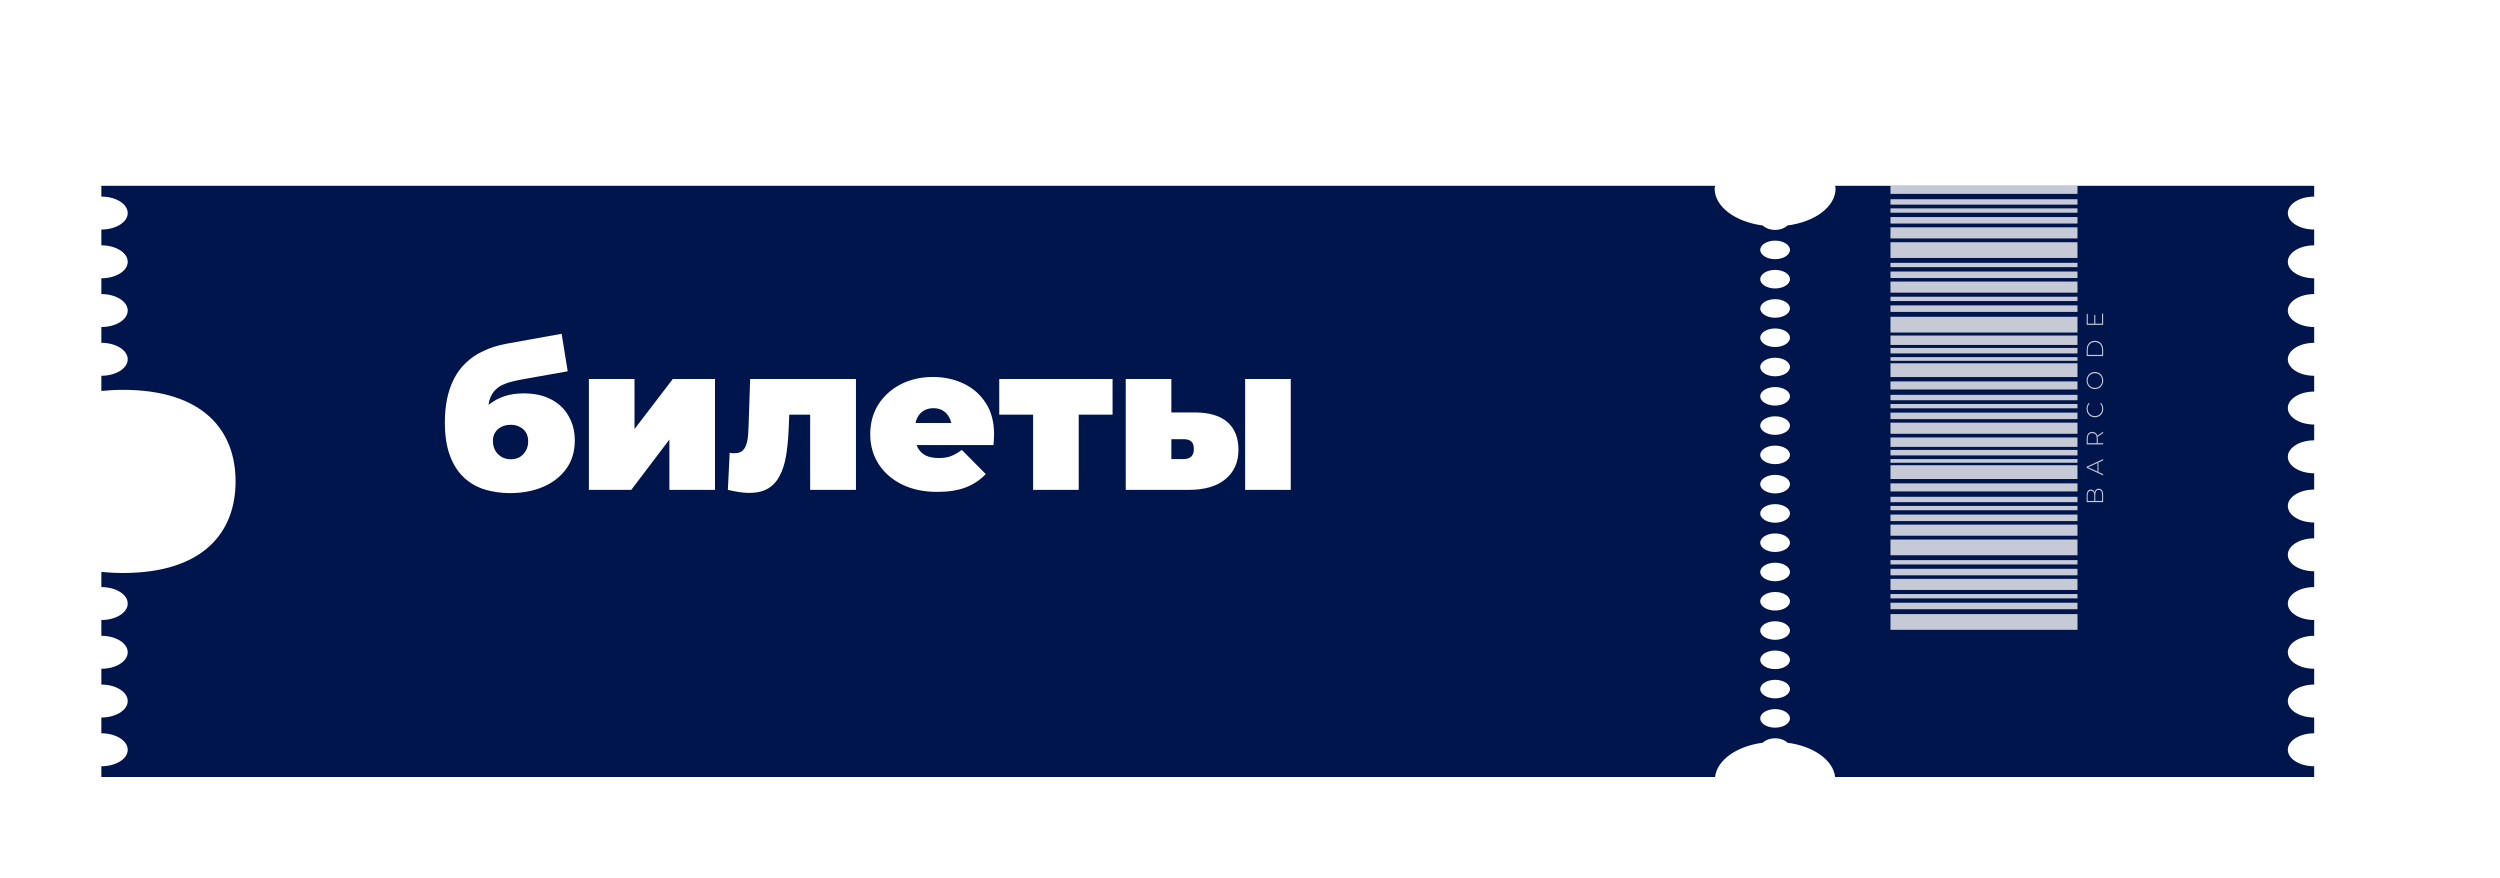 <?xml version="1.0" encoding="UTF-8"?> <svg xmlns="http://www.w3.org/2000/svg" width="148" height="52" viewBox="0 0 148 52" fill="none"><g filter="url(#filter0_d_2803_2036)"><path d="M109.666 2.159C109.666 3.238 108.444 4.137 106.817 4.348C106.661 4.502 106.399 4.61 106.086 4.61C105.773 4.61 105.511 4.502 105.355 4.348C103.729 4.137 102.506 3.238 102.506 2.159C102.506 2.105 102.525 2.054 102.531 2L7 2V2.638C7.863 2.638 8.561 3.075 8.561 3.613C8.561 4.152 7.862 4.589 7 4.589V5.523C7.863 5.523 8.561 5.96 8.561 6.499C8.561 7.038 7.862 7.474 7 7.474V8.409C7.863 8.409 8.561 8.846 8.561 9.384C8.561 9.923 7.862 10.36 7 10.36V11.295C7.863 11.295 8.561 11.732 8.561 12.27C8.561 12.809 7.862 13.245 7 13.245V14.143C7.414 14.105 7.835 14.078 8.266 14.078C13.06 14.078 16.946 16.506 16.946 19.5C16.946 22.494 13.06 24.922 8.266 24.922C7.835 24.922 7.415 24.896 7 24.857V25.755C7.863 25.755 8.561 26.191 8.561 26.73C8.561 27.269 7.862 27.705 7 27.705V28.64C7.863 28.64 8.561 29.077 8.561 29.615C8.561 30.154 7.862 30.59 7 30.59V31.526C7.863 31.526 8.561 31.963 8.561 32.501C8.561 33.04 7.862 33.477 7 33.477V34.411C7.863 34.411 8.561 34.848 8.561 35.387C8.561 35.926 7.862 36.362 7 36.362V37L102.532 37C102.648 35.995 103.811 35.17 105.355 34.97C105.511 34.816 105.773 34.708 106.086 34.708C106.399 34.708 106.661 34.816 106.817 34.97C108.361 35.17 109.525 35.995 109.64 37L138 37V36.362C137.137 36.362 136.439 35.925 136.439 35.387C136.439 34.848 137.138 34.411 138 34.411V33.477C137.137 33.477 136.439 33.04 136.439 32.501C136.439 31.963 137.138 31.526 138 31.526V30.59C137.137 30.59 136.439 30.154 136.439 29.615C136.439 29.076 137.138 28.64 138 28.64V27.705C137.137 27.705 136.439 27.268 136.439 26.73C136.439 26.191 137.138 25.755 138 25.755V24.819C137.137 24.819 136.439 24.382 136.439 23.844C136.439 23.305 137.138 22.868 138 22.868V21.933C137.137 21.933 136.439 21.496 136.439 20.957C136.439 20.419 137.138 19.982 138 19.982V19.018C137.137 19.018 136.439 18.581 136.439 18.043C136.439 17.504 137.138 17.067 138 17.067V16.132C137.137 16.132 136.439 15.695 136.439 15.156C136.439 14.618 137.138 14.181 138 14.181V13.246C137.137 13.246 136.439 12.809 136.439 12.271C136.439 11.732 137.138 11.296 138 11.296V10.36C137.137 10.36 136.439 9.923 136.439 9.385C136.439 8.846 137.138 8.41 138 8.41V7.475C137.137 7.475 136.439 7.038 136.439 6.499C136.439 5.96 137.138 5.524 138 5.524V4.589C137.137 4.589 136.439 4.152 136.439 3.614C136.439 3.076 137.138 2.639 138 2.639V2.001L109.64 2.001C109.647 2.054 109.666 2.105 109.666 2.159ZM106.965 33.528C106.965 33.831 106.572 34.077 106.086 34.077C105.601 34.077 105.207 33.831 105.207 33.528C105.207 33.225 105.601 32.979 106.086 32.979C106.572 32.979 106.965 33.225 106.965 33.528ZM106.965 31.795C106.965 32.098 106.572 32.344 106.086 32.344C105.601 32.344 105.207 32.098 105.207 31.795C105.207 31.492 105.601 31.246 106.086 31.246C106.572 31.246 106.965 31.492 106.965 31.795ZM106.965 30.061C106.965 30.365 106.572 30.611 106.086 30.611C105.601 30.611 105.207 30.365 105.207 30.061C105.207 29.758 105.601 29.512 106.086 29.512C106.572 29.512 106.965 29.758 106.965 30.061ZM106.965 28.328C106.965 28.631 106.572 28.877 106.086 28.877C105.601 28.877 105.207 28.631 105.207 28.328C105.207 28.025 105.601 27.779 106.086 27.779C106.572 27.779 106.965 28.025 106.965 28.328ZM106.965 26.595C106.965 26.898 106.572 27.144 106.086 27.144C105.601 27.144 105.207 26.898 105.207 26.595C105.207 26.292 105.601 26.046 106.086 26.046C106.572 26.046 106.965 26.292 106.965 26.595ZM106.965 24.861C106.965 25.164 106.572 25.41 106.086 25.41C105.601 25.41 105.207 25.164 105.207 24.861C105.207 24.558 105.601 24.312 106.086 24.312C106.572 24.312 106.965 24.558 106.965 24.861ZM106.965 23.128C106.965 23.431 106.572 23.677 106.086 23.677C105.601 23.677 105.207 23.431 105.207 23.128C105.207 22.825 105.601 22.579 106.086 22.579C106.572 22.579 106.965 22.824 106.965 23.128ZM106.965 21.394C106.965 21.698 106.572 21.944 106.086 21.944C105.601 21.944 105.207 21.698 105.207 21.394C105.207 21.091 105.601 20.845 106.086 20.845C106.572 20.845 106.965 21.091 106.965 21.394ZM106.965 19.661C106.965 19.964 106.572 20.21 106.086 20.21C105.601 20.21 105.207 19.964 105.207 19.661C105.207 19.358 105.601 19.112 106.086 19.112C106.572 19.112 106.965 19.358 106.965 19.661ZM106.965 17.928C106.965 18.231 106.572 18.477 106.086 18.477C105.601 18.477 105.207 18.231 105.207 17.928C105.207 17.625 105.601 17.379 106.086 17.379C106.572 17.379 106.965 17.625 106.965 17.928ZM106.965 16.194C106.965 16.497 106.572 16.743 106.086 16.743C105.601 16.743 105.207 16.497 105.207 16.194C105.207 15.891 105.601 15.645 106.086 15.645C106.572 15.645 106.965 15.891 106.965 16.194ZM106.965 14.461C106.965 14.764 106.572 15.01 106.086 15.01C105.601 15.01 105.207 14.764 105.207 14.461C105.207 14.158 105.601 13.912 106.086 13.912C106.572 13.912 106.965 14.157 106.965 14.461ZM106.965 12.727C106.965 13.031 106.572 13.276 106.086 13.276C105.601 13.276 105.207 13.031 105.207 12.727C105.207 12.424 105.601 12.178 106.086 12.178C106.572 12.178 106.965 12.424 106.965 12.727ZM106.965 10.994C106.965 11.297 106.572 11.543 106.086 11.543C105.601 11.543 105.207 11.297 105.207 10.994C105.207 10.69 105.601 10.445 106.086 10.445C106.572 10.445 106.965 10.69 106.965 10.994ZM106.965 9.261C106.965 9.564 106.572 9.81 106.086 9.81C105.601 9.81 105.207 9.564 105.207 9.261C105.207 8.957 105.601 8.712 106.086 8.712C106.572 8.712 106.965 8.957 106.965 9.261ZM106.965 7.527C106.965 7.83 106.572 8.076 106.086 8.076C105.601 8.076 105.207 7.83 105.207 7.527C105.207 7.224 105.601 6.978 106.086 6.978C106.572 6.978 106.965 7.224 106.965 7.527ZM106.965 5.794C106.965 6.097 106.572 6.343 106.086 6.343C105.601 6.343 105.207 6.097 105.207 5.794C105.207 5.491 105.601 5.245 106.086 5.245C106.572 5.245 106.965 5.49 106.965 5.794Z" fill="white"></path></g><g filter="url(#filter1_d_2803_2036)"><path d="M104.666 7.159C104.666 8.238 103.444 9.137 101.817 9.348C101.661 9.502 101.399 9.61 101.086 9.61C100.773 9.61 100.511 9.502 100.355 9.348C98.73 9.137 97.506 8.238 97.506 7.159C97.506 7.105 97.525 7.054 97.531 7L2 7L2 7.638C2.863 7.638 3.561 8.075 3.561 8.613C3.561 9.152 2.862 9.589 2 9.589V10.524C2.863 10.524 3.561 10.96 3.561 11.499C3.561 12.038 2.862 12.474 2 12.474V13.409C2.863 13.409 3.561 13.846 3.561 14.384C3.561 14.923 2.862 15.36 2 15.36V16.295C2.863 16.295 3.561 16.732 3.561 17.27C3.561 17.809 2.862 18.245 2 18.245V19.143C2.414 19.105 2.835 19.078 3.266 19.078C8.06 19.078 9.946 21.506 9.946 24.5C9.946 27.494 8.06 29.922 3.266 29.922C2.835 29.922 2.415 29.896 2 29.857V30.755C2.863 30.755 3.561 31.191 3.561 31.73C3.561 32.269 2.862 32.705 2 32.705V33.64C2.863 33.64 3.561 34.077 3.561 34.615C3.561 35.154 2.862 35.59 2 35.59V36.526C2.863 36.526 3.561 36.963 3.561 37.501C3.561 38.04 2.862 38.477 2 38.477V39.411C2.863 39.411 3.561 39.848 3.561 40.387C3.561 40.926 2.862 41.362 2 41.362V42L97.532 42C97.647 40.995 98.811 40.17 100.355 39.97C100.511 39.816 100.773 39.708 101.086 39.708C101.399 39.708 101.661 39.816 101.817 39.97C103.361 40.17 104.525 40.995 104.64 42H133V41.362C132.137 41.362 131.439 40.925 131.439 40.387C131.439 39.848 132.138 39.411 133 39.411V38.477C132.137 38.477 131.439 38.04 131.439 37.501C131.439 36.963 132.138 36.526 133 36.526V35.59C132.137 35.59 131.439 35.154 131.439 34.615C131.439 34.076 132.138 33.64 133 33.64V32.705C132.137 32.705 131.439 32.268 131.439 31.73C131.439 31.191 132.138 30.755 133 30.755V29.819C132.137 29.819 131.439 29.382 131.439 28.844C131.439 28.305 132.138 27.868 133 27.868V26.933C132.137 26.933 131.439 26.496 131.439 25.957C131.439 25.419 132.138 24.982 133 24.982V24.018C132.137 24.018 131.439 23.581 131.439 23.043C131.439 22.504 132.138 22.067 133 22.067V21.132C132.137 21.132 131.439 20.695 131.439 20.156C131.439 19.618 132.138 19.181 133 19.181V18.246C132.137 18.246 131.439 17.809 131.439 17.271C131.439 16.733 132.138 16.296 133 16.296V15.36C132.137 15.36 131.439 14.923 131.439 14.385C131.439 13.846 132.138 13.409 133 13.409V12.475C132.137 12.475 131.439 12.038 131.439 11.499C131.439 10.96 132.138 10.524 133 10.524V9.589C132.137 9.589 131.439 9.152 131.439 8.614C131.439 8.076 132.138 7.639 133 7.639V7.001H104.64C104.647 7.054 104.666 7.105 104.666 7.159ZM101.965 38.528C101.965 38.831 101.572 39.077 101.086 39.077C100.601 39.077 100.207 38.831 100.207 38.528C100.207 38.225 100.601 37.979 101.086 37.979C101.572 37.979 101.965 38.225 101.965 38.528ZM101.965 36.795C101.965 37.098 101.572 37.344 101.086 37.344C100.601 37.344 100.207 37.098 100.207 36.795C100.207 36.492 100.601 36.246 101.086 36.246C101.572 36.246 101.965 36.492 101.965 36.795ZM101.965 35.062C101.965 35.365 101.572 35.611 101.086 35.611C100.601 35.611 100.207 35.365 100.207 35.062C100.207 34.758 100.601 34.512 101.086 34.512C101.572 34.512 101.965 34.758 101.965 35.062ZM101.965 33.328C101.965 33.631 101.572 33.877 101.086 33.877C100.601 33.877 100.207 33.631 100.207 33.328C100.207 33.025 100.601 32.779 101.086 32.779C101.572 32.779 101.965 33.025 101.965 33.328ZM101.965 31.595C101.965 31.898 101.572 32.144 101.086 32.144C100.601 32.144 100.207 31.898 100.207 31.595C100.207 31.292 100.601 31.046 101.086 31.046C101.572 31.046 101.965 31.292 101.965 31.595ZM101.965 29.861C101.965 30.164 101.572 30.41 101.086 30.41C100.601 30.41 100.207 30.164 100.207 29.861C100.207 29.558 100.601 29.312 101.086 29.312C101.572 29.312 101.965 29.558 101.965 29.861ZM101.965 28.128C101.965 28.431 101.572 28.677 101.086 28.677C100.601 28.677 100.207 28.431 100.207 28.128C100.207 27.825 100.601 27.579 101.086 27.579C101.572 27.579 101.965 27.824 101.965 28.128ZM101.965 26.394C101.965 26.698 101.572 26.944 101.086 26.944C100.601 26.944 100.207 26.698 100.207 26.394C100.207 26.091 100.601 25.845 101.086 25.845C101.572 25.845 101.965 26.091 101.965 26.394ZM101.965 24.661C101.965 24.964 101.572 25.21 101.086 25.21C100.601 25.21 100.207 24.964 100.207 24.661C100.207 24.358 100.601 24.112 101.086 24.112C101.572 24.112 101.965 24.358 101.965 24.661ZM101.965 22.928C101.965 23.231 101.572 23.477 101.086 23.477C100.601 23.477 100.207 23.231 100.207 22.928C100.207 22.625 100.601 22.379 101.086 22.379C101.572 22.379 101.965 22.625 101.965 22.928ZM101.965 21.194C101.965 21.497 101.572 21.743 101.086 21.743C100.601 21.743 100.207 21.497 100.207 21.194C100.207 20.891 100.601 20.645 101.086 20.645C101.572 20.645 101.965 20.891 101.965 21.194ZM101.965 19.461C101.965 19.764 101.572 20.01 101.086 20.01C100.601 20.01 100.207 19.764 100.207 19.461C100.207 19.158 100.601 18.912 101.086 18.912C101.572 18.912 101.965 19.157 101.965 19.461ZM101.965 17.727C101.965 18.031 101.572 18.276 101.086 18.276C100.601 18.276 100.207 18.031 100.207 17.727C100.207 17.424 100.601 17.178 101.086 17.178C101.572 17.178 101.965 17.424 101.965 17.727ZM101.965 15.994C101.965 16.297 101.572 16.543 101.086 16.543C100.601 16.543 100.207 16.297 100.207 15.994C100.207 15.69 100.601 15.445 101.086 15.445C101.572 15.445 101.965 15.69 101.965 15.994ZM101.965 14.261C101.965 14.564 101.572 14.81 101.086 14.81C100.601 14.81 100.207 14.564 100.207 14.261C100.207 13.957 100.601 13.711 101.086 13.711C101.572 13.711 101.965 13.957 101.965 14.261ZM101.965 12.527C101.965 12.83 101.572 13.076 101.086 13.076C100.601 13.076 100.207 12.83 100.207 12.527C100.207 12.224 100.601 11.978 101.086 11.978C101.572 11.978 101.965 12.224 101.965 12.527ZM101.965 10.794C101.965 11.097 101.572 11.343 101.086 11.343C100.601 11.343 100.207 11.097 100.207 10.794C100.207 10.491 100.601 10.245 101.086 10.245C101.572 10.245 101.965 10.49 101.965 10.794Z" fill="#00154C"></path></g><g opacity="0.77"><path d="M111.917 36.354V37.285H122.988V36.354H111.917Z" fill="white"></path><path d="M111.916 31.94V32.871H122.987V31.94L111.916 31.94Z" fill="white"></path><path d="M111.916 35.681V36.066H122.987V35.681H111.916Z" fill="white"></path><path d="M111.916 35.167V35.424H122.987V35.167H111.916Z" fill="white"></path><path d="M111.916 33.673V34.059H122.987V33.673H111.916Z" fill="white"></path><path d="M111.916 33.159V33.416H122.987V33.159H111.916Z" fill="white"></path><path d="M111.916 34.268V34.926H122.987V34.268H111.916Z" fill="white"></path><path d="M111.916 30.462V30.848L122.987 30.848V30.462L111.916 30.462Z" fill="white"></path><path d="M111.916 29.95V30.207L122.987 30.207V29.95L111.916 29.95Z" fill="white"></path><path d="M111.916 31.057V31.715L122.987 31.715V31.057L111.916 31.057Z" fill="white"></path><path d="M111.916 18.754V19.686L122.987 19.686V18.754L111.916 18.754Z" fill="white"></path><path d="M111.916 14.34V15.271L122.987 15.271V14.34L111.916 14.34Z" fill="white"></path><path d="M111.916 18.079V18.465L122.987 18.465V18.079L111.916 18.079Z" fill="white"></path><path d="M111.916 17.566V17.822L122.987 17.822V17.566L111.916 17.566Z" fill="white"></path><path d="M111.916 16.074V16.459L122.987 16.459V16.074L111.916 16.074Z" fill="white"></path><path d="M111.916 15.56V15.816L122.987 15.816V15.56L111.916 15.56Z" fill="white"></path><path d="M111.916 16.668V17.326L122.987 17.326V16.668L111.916 16.668Z" fill="white"></path><path d="M111.916 13.457V14.115L122.987 14.115V13.457L111.916 13.457Z" fill="white"></path><path d="M122.987 29.093V28.615L111.916 28.615V29.093L122.987 29.093Z" fill="white"></path><path d="M122.987 29.729V29.41L111.916 29.41V29.729L122.987 29.729Z" fill="white"></path><path d="M122.987 28.357V27.541L111.916 27.541V28.357L122.987 28.357Z" fill="white"></path><path d="M122.987 26.961V26.635L111.916 26.635V26.961L122.987 26.961Z" fill="white"></path><path d="M122.987 27.396V27.178L111.916 27.178V27.396L122.987 27.396Z" fill="white"></path><path d="M122.987 26.456V25.898L111.916 25.898V26.456L122.987 26.456Z" fill="white"></path><path d="M111.916 24.427V24.812L122.987 24.812V24.427L111.916 24.427Z" fill="white"></path><path d="M111.916 23.915V24.172L122.987 24.172V23.915L111.916 23.915Z" fill="white"></path><path d="M111.916 25.022V25.68L122.987 25.68V25.022L111.916 25.022Z" fill="white"></path><path d="M122.987 23.058V22.58L111.916 22.58V23.058L122.987 23.058Z" fill="white"></path><path d="M122.987 23.694V23.375L111.916 23.375V23.694L122.987 23.694Z" fill="white"></path><path d="M111.916 12.849V13.234L122.987 13.234V12.849L111.916 12.849Z" fill="white"></path><path d="M111.916 12.335V12.592L122.987 12.592V12.335L111.916 12.335Z" fill="white"></path><path d="M122.987 11.477V11L111.916 11V11.477L122.987 11.477Z" fill="white"></path><path d="M122.987 12.114V11.795L111.916 11.795V12.114L122.987 12.114Z" fill="white"></path><path d="M122.987 22.321V21.506L111.916 21.506V22.321L122.987 22.321Z" fill="white"></path><path d="M122.987 20.924V20.598L111.916 20.598V20.924L122.987 20.924Z" fill="white"></path><path d="M122.987 21.36V21.143L111.916 21.143V21.36L122.987 21.36Z" fill="white"></path><path d="M122.987 20.421V19.863L111.916 19.863V20.421L122.987 20.421Z" fill="white"></path><path d="M124.505 29.725H123.533V29.318C123.533 29.213 123.555 29.131 123.597 29.072C123.639 29.013 123.701 28.983 123.782 28.983C123.835 28.983 123.878 28.995 123.915 29.021C123.951 29.046 123.978 29.08 123.996 29.124C124.014 29.168 124.023 29.218 124.023 29.272L123.995 29.247C123.995 29.18 124.005 29.123 124.024 29.076C124.043 29.029 124.071 28.993 124.109 28.968C124.146 28.944 124.192 28.931 124.247 28.931C124.329 28.931 124.392 28.961 124.437 29.021C124.482 29.08 124.504 29.17 124.504 29.29L124.505 29.725ZM124.443 29.654V29.291C124.443 29.198 124.427 29.126 124.395 29.077C124.363 29.027 124.312 29.003 124.242 29.003C124.172 29.003 124.122 29.027 124.089 29.077C124.058 29.126 124.041 29.198 124.041 29.291V29.663H123.98V29.322C123.98 29.238 123.965 29.172 123.932 29.126C123.899 29.08 123.85 29.056 123.786 29.056C123.722 29.056 123.674 29.079 123.642 29.126C123.609 29.172 123.593 29.238 123.593 29.322V29.654H124.443Z" fill="white"></path><path d="M124.505 28.146L123.533 27.698V27.627L124.505 27.179V27.256L123.578 27.678V27.647L124.505 28.069V28.146ZM124.231 27.982L124.172 27.958V27.376L124.231 27.352V27.982Z" fill="white"></path><path d="M124.505 26.309H123.533V25.959C123.533 25.878 123.546 25.807 123.572 25.749C123.598 25.691 123.635 25.646 123.684 25.614C123.733 25.582 123.792 25.567 123.861 25.567C123.929 25.567 123.987 25.582 124.036 25.614C124.084 25.646 124.122 25.69 124.148 25.749C124.175 25.807 124.188 25.878 124.188 25.959V26.269L124.155 26.237H124.506V26.309H124.505ZM124.158 26.237L124.125 26.27V25.96C124.125 25.855 124.102 25.776 124.055 25.721C124.008 25.667 123.944 25.64 123.86 25.64C123.776 25.64 123.711 25.667 123.665 25.721C123.619 25.775 123.596 25.855 123.596 25.96V26.27L123.562 26.237H124.158ZM124.505 25.632L124.153 25.885V25.805L124.505 25.551V25.632Z" fill="white"></path><path d="M124.511 24.198C124.511 24.271 124.499 24.338 124.475 24.4C124.45 24.462 124.416 24.515 124.371 24.56C124.327 24.605 124.275 24.641 124.215 24.666C124.155 24.691 124.09 24.703 124.018 24.703C123.947 24.703 123.881 24.691 123.822 24.666C123.762 24.641 123.71 24.605 123.665 24.559C123.621 24.513 123.586 24.46 123.562 24.399C123.538 24.338 123.525 24.271 123.525 24.198C123.525 24.13 123.537 24.065 123.558 24.006C123.581 23.946 123.614 23.895 123.66 23.852L123.706 23.896C123.665 23.938 123.635 23.984 123.617 24.035C123.599 24.085 123.59 24.139 123.59 24.195C123.59 24.258 123.601 24.316 123.622 24.369C123.644 24.422 123.673 24.469 123.713 24.508C123.751 24.547 123.797 24.577 123.849 24.6C123.901 24.621 123.957 24.632 124.018 24.632C124.079 24.632 124.136 24.621 124.188 24.6C124.239 24.578 124.285 24.547 124.324 24.508C124.363 24.468 124.393 24.422 124.415 24.369C124.436 24.316 124.446 24.258 124.446 24.195C124.446 24.139 124.438 24.085 124.419 24.035C124.401 23.985 124.371 23.938 124.329 23.896L124.375 23.852C124.42 23.894 124.455 23.946 124.477 24.006C124.499 24.065 124.511 24.129 124.511 24.198Z" fill="white"></path><path d="M124.511 22.527C124.511 22.6 124.499 22.666 124.474 22.728C124.45 22.79 124.415 22.843 124.37 22.889C124.326 22.935 124.273 22.971 124.214 22.996C124.154 23.021 124.089 23.033 124.018 23.033C123.948 23.033 123.883 23.021 123.823 22.996C123.764 22.971 123.711 22.935 123.666 22.889C123.621 22.843 123.586 22.79 123.562 22.728C123.538 22.666 123.525 22.6 123.525 22.527C123.525 22.454 123.538 22.387 123.562 22.326C123.586 22.264 123.621 22.211 123.665 22.165C123.71 22.12 123.761 22.084 123.822 22.059C123.881 22.034 123.947 22.021 124.018 22.021C124.09 22.021 124.155 22.034 124.215 22.059C124.275 22.084 124.327 22.12 124.372 22.165C124.416 22.211 124.45 22.265 124.475 22.326C124.499 22.387 124.511 22.454 124.511 22.527ZM124.445 22.527C124.445 22.464 124.435 22.408 124.414 22.354C124.392 22.301 124.362 22.256 124.323 22.216C124.285 22.177 124.239 22.147 124.187 22.125C124.135 22.103 124.079 22.093 124.018 22.093C123.955 22.093 123.899 22.103 123.848 22.125C123.797 22.147 123.751 22.177 123.712 22.216C123.673 22.255 123.643 22.301 123.622 22.354C123.6 22.408 123.589 22.464 123.589 22.527C123.589 22.589 123.6 22.646 123.622 22.7C123.643 22.753 123.673 22.799 123.712 22.838C123.751 22.878 123.796 22.908 123.848 22.93C123.899 22.952 123.956 22.963 124.018 22.963C124.079 22.963 124.135 22.952 124.187 22.93C124.239 22.909 124.285 22.878 124.323 22.838C124.362 22.799 124.392 22.753 124.414 22.7C124.435 22.646 124.445 22.589 124.445 22.527Z" fill="white"></path><path d="M124.505 21.078H123.533V20.693C123.533 20.59 123.554 20.499 123.596 20.422C123.637 20.344 123.695 20.283 123.768 20.24C123.841 20.197 123.924 20.176 124.019 20.176C124.113 20.176 124.197 20.197 124.27 20.24C124.343 20.284 124.401 20.344 124.442 20.422C124.484 20.499 124.505 20.59 124.505 20.693V21.078ZM124.441 21.007V20.698C124.441 20.606 124.423 20.527 124.387 20.459C124.351 20.391 124.3 20.339 124.237 20.302C124.174 20.266 124.101 20.247 124.018 20.247C123.936 20.247 123.863 20.266 123.799 20.302C123.736 20.34 123.686 20.391 123.65 20.459C123.614 20.527 123.596 20.606 123.596 20.698V21.007H124.441Z" fill="white"></path><path d="M124.441 19.162V18.561H124.505V19.232H123.533V18.582H123.597V19.162H124.441ZM123.98 19.171V18.643H124.042V19.171H123.98Z" fill="white"></path></g><path d="M30.188 29.192C29.66 29.192 29.16 29.12 28.688 28.976C28.224 28.832 27.816 28.596 27.464 28.268C27.112 27.94 26.836 27.508 26.636 26.972C26.436 26.436 26.336 25.776 26.336 24.992C26.336 24.496 26.38 24.036 26.468 23.612C26.556 23.18 26.692 22.784 26.876 22.424C27.06 22.064 27.296 21.748 27.584 21.476C27.872 21.196 28.216 20.964 28.616 20.78C29.016 20.588 29.472 20.444 29.984 20.348L33.248 19.76L33.608 21.98L30.848 22.472C30.672 22.504 30.492 22.544 30.308 22.592C30.124 22.632 29.948 22.692 29.78 22.772C29.612 22.844 29.46 22.948 29.324 23.084C29.188 23.22 29.08 23.396 29 23.612C28.928 23.828 28.892 24.096 28.892 24.416C28.892 24.512 28.896 24.592 28.904 24.656C28.912 24.72 28.92 24.796 28.928 24.884C28.936 24.964 28.94 25.092 28.94 25.268L28.256 24.668C28.464 24.38 28.7 24.136 28.964 23.936C29.228 23.728 29.528 23.568 29.864 23.456C30.2 23.344 30.58 23.288 31.004 23.288C31.644 23.288 32.188 23.408 32.636 23.648C33.092 23.888 33.436 24.22 33.668 24.644C33.908 25.06 34.028 25.536 34.028 26.072C34.028 26.728 33.86 27.288 33.524 27.752C33.188 28.216 32.732 28.572 32.156 28.82C31.58 29.068 30.924 29.192 30.188 29.192ZM30.236 27.188C30.444 27.188 30.624 27.144 30.776 27.056C30.928 26.96 31.048 26.832 31.136 26.672C31.224 26.512 31.268 26.332 31.268 26.132C31.268 25.924 31.224 25.748 31.136 25.604C31.048 25.46 30.924 25.348 30.764 25.268C30.612 25.188 30.436 25.148 30.236 25.148C30.028 25.148 29.844 25.188 29.684 25.268C29.524 25.348 29.4 25.46 29.312 25.604C29.224 25.74 29.18 25.904 29.18 26.096C29.18 26.304 29.224 26.492 29.312 26.66C29.4 26.82 29.524 26.948 29.684 27.044C29.844 27.14 30.028 27.188 30.236 27.188ZM34.863 29V22.436H37.563V25.4L39.831 22.436H42.327V29H39.627V26.024L37.371 29H34.863ZM43.089 29L43.197 26.804C43.245 26.812 43.293 26.82 43.341 26.828C43.389 26.828 43.433 26.828 43.473 26.828C43.649 26.828 43.789 26.796 43.893 26.732C43.997 26.66 44.077 26.56 44.133 26.432C44.197 26.296 44.241 26.136 44.265 25.952C44.289 25.76 44.305 25.54 44.313 25.292L44.409 22.436H50.673V29H47.961V23.984L48.549 24.548H46.197L46.749 23.948L46.689 25.4C46.665 25.992 46.613 26.524 46.533 26.996C46.453 27.46 46.325 27.856 46.149 28.184C45.981 28.504 45.749 28.752 45.453 28.928C45.165 29.096 44.797 29.18 44.349 29.18C44.173 29.18 43.977 29.164 43.761 29.132C43.553 29.1 43.329 29.056 43.089 29ZM55.489 29.12C54.688 29.12 53.989 28.972 53.389 28.676C52.797 28.38 52.337 27.976 52.008 27.464C51.681 26.944 51.517 26.36 51.517 25.712C51.517 25.048 51.676 24.46 51.996 23.948C52.325 23.436 52.769 23.036 53.328 22.748C53.897 22.46 54.532 22.316 55.236 22.316C55.885 22.316 56.48 22.444 57.025 22.7C57.577 22.956 58.017 23.336 58.344 23.84C58.681 24.344 58.849 24.968 58.849 25.712C58.849 25.808 58.844 25.916 58.837 26.036C58.828 26.148 58.821 26.252 58.812 26.348H53.761V25.04H57.373L56.352 25.388C56.352 25.132 56.304 24.916 56.209 24.74C56.12 24.556 55.996 24.416 55.837 24.32C55.676 24.216 55.484 24.164 55.261 24.164C55.036 24.164 54.84 24.216 54.672 24.32C54.513 24.416 54.389 24.556 54.3 24.74C54.212 24.916 54.169 25.132 54.169 25.388V25.796C54.169 26.076 54.224 26.316 54.337 26.516C54.449 26.716 54.608 26.868 54.816 26.972C55.025 27.068 55.276 27.116 55.572 27.116C55.877 27.116 56.124 27.076 56.316 26.996C56.517 26.916 56.724 26.796 56.941 26.636L58.356 28.064C58.036 28.408 57.641 28.672 57.169 28.856C56.705 29.032 56.145 29.12 55.489 29.12ZM61.16 29V23.972L61.748 24.548H59.156V22.436L65.864 22.436V24.548H63.272L63.86 23.972V29H61.16ZM73.712 29V22.436H76.412V29H73.712ZM70.7 24.416C71.58 24.416 72.236 24.608 72.668 24.992C73.1 25.376 73.316 25.92 73.316 26.624C73.316 27.36 73.06 27.94 72.548 28.364C72.044 28.788 71.316 29 70.364 29H66.644V22.436H69.344V24.416H70.7ZM70.088 27.176C70.272 27.176 70.416 27.128 70.52 27.032C70.624 26.936 70.676 26.784 70.676 26.576C70.676 26.368 70.624 26.22 70.52 26.132C70.416 26.044 70.272 26 70.088 26H69.344V27.176H70.088Z" fill="white"></path><defs><filter id="filter0_d_2803_2036" x="5" y="0" width="143" height="47" filterUnits="userSpaceOnUse" color-interpolation-filters="sRGB"><feFlood flood-opacity="0" result="BackgroundImageFix"></feFlood><feColorMatrix in="SourceAlpha" type="matrix" values="0 0 0 0 0 0 0 0 0 0 0 0 0 0 0 0 0 0 127 0" result="hardAlpha"></feColorMatrix><feOffset dx="4" dy="4"></feOffset><feGaussianBlur stdDeviation="3"></feGaussianBlur><feComposite in2="hardAlpha" operator="out"></feComposite><feColorMatrix type="matrix" values="0 0 0 0 0 0 0 0 0 0 0 0 0 0 0 0 0 0 0.15 0"></feColorMatrix><feBlend mode="normal" in2="BackgroundImageFix" result="effect1_dropShadow_2803_2036"></feBlend><feBlend mode="normal" in="SourceGraphic" in2="effect1_dropShadow_2803_2036" result="shape"></feBlend></filter><filter id="filter1_d_2803_2036" x="0" y="5" width="143" height="47" filterUnits="userSpaceOnUse" color-interpolation-filters="sRGB"><feFlood flood-opacity="0" result="BackgroundImageFix"></feFlood><feColorMatrix in="SourceAlpha" type="matrix" values="0 0 0 0 0 0 0 0 0 0 0 0 0 0 0 0 0 0 127 0" result="hardAlpha"></feColorMatrix><feOffset dx="4" dy="4"></feOffset><feGaussianBlur stdDeviation="3"></feGaussianBlur><feComposite in2="hardAlpha" operator="out"></feComposite><feColorMatrix type="matrix" values="0 0 0 0 0 0 0 0 0 0 0 0 0 0 0 0 0 0 0.1 0"></feColorMatrix><feBlend mode="normal" in2="BackgroundImageFix" result="effect1_dropShadow_2803_2036"></feBlend><feBlend mode="normal" in="SourceGraphic" in2="effect1_dropShadow_2803_2036" result="shape"></feBlend></filter></defs></svg> 